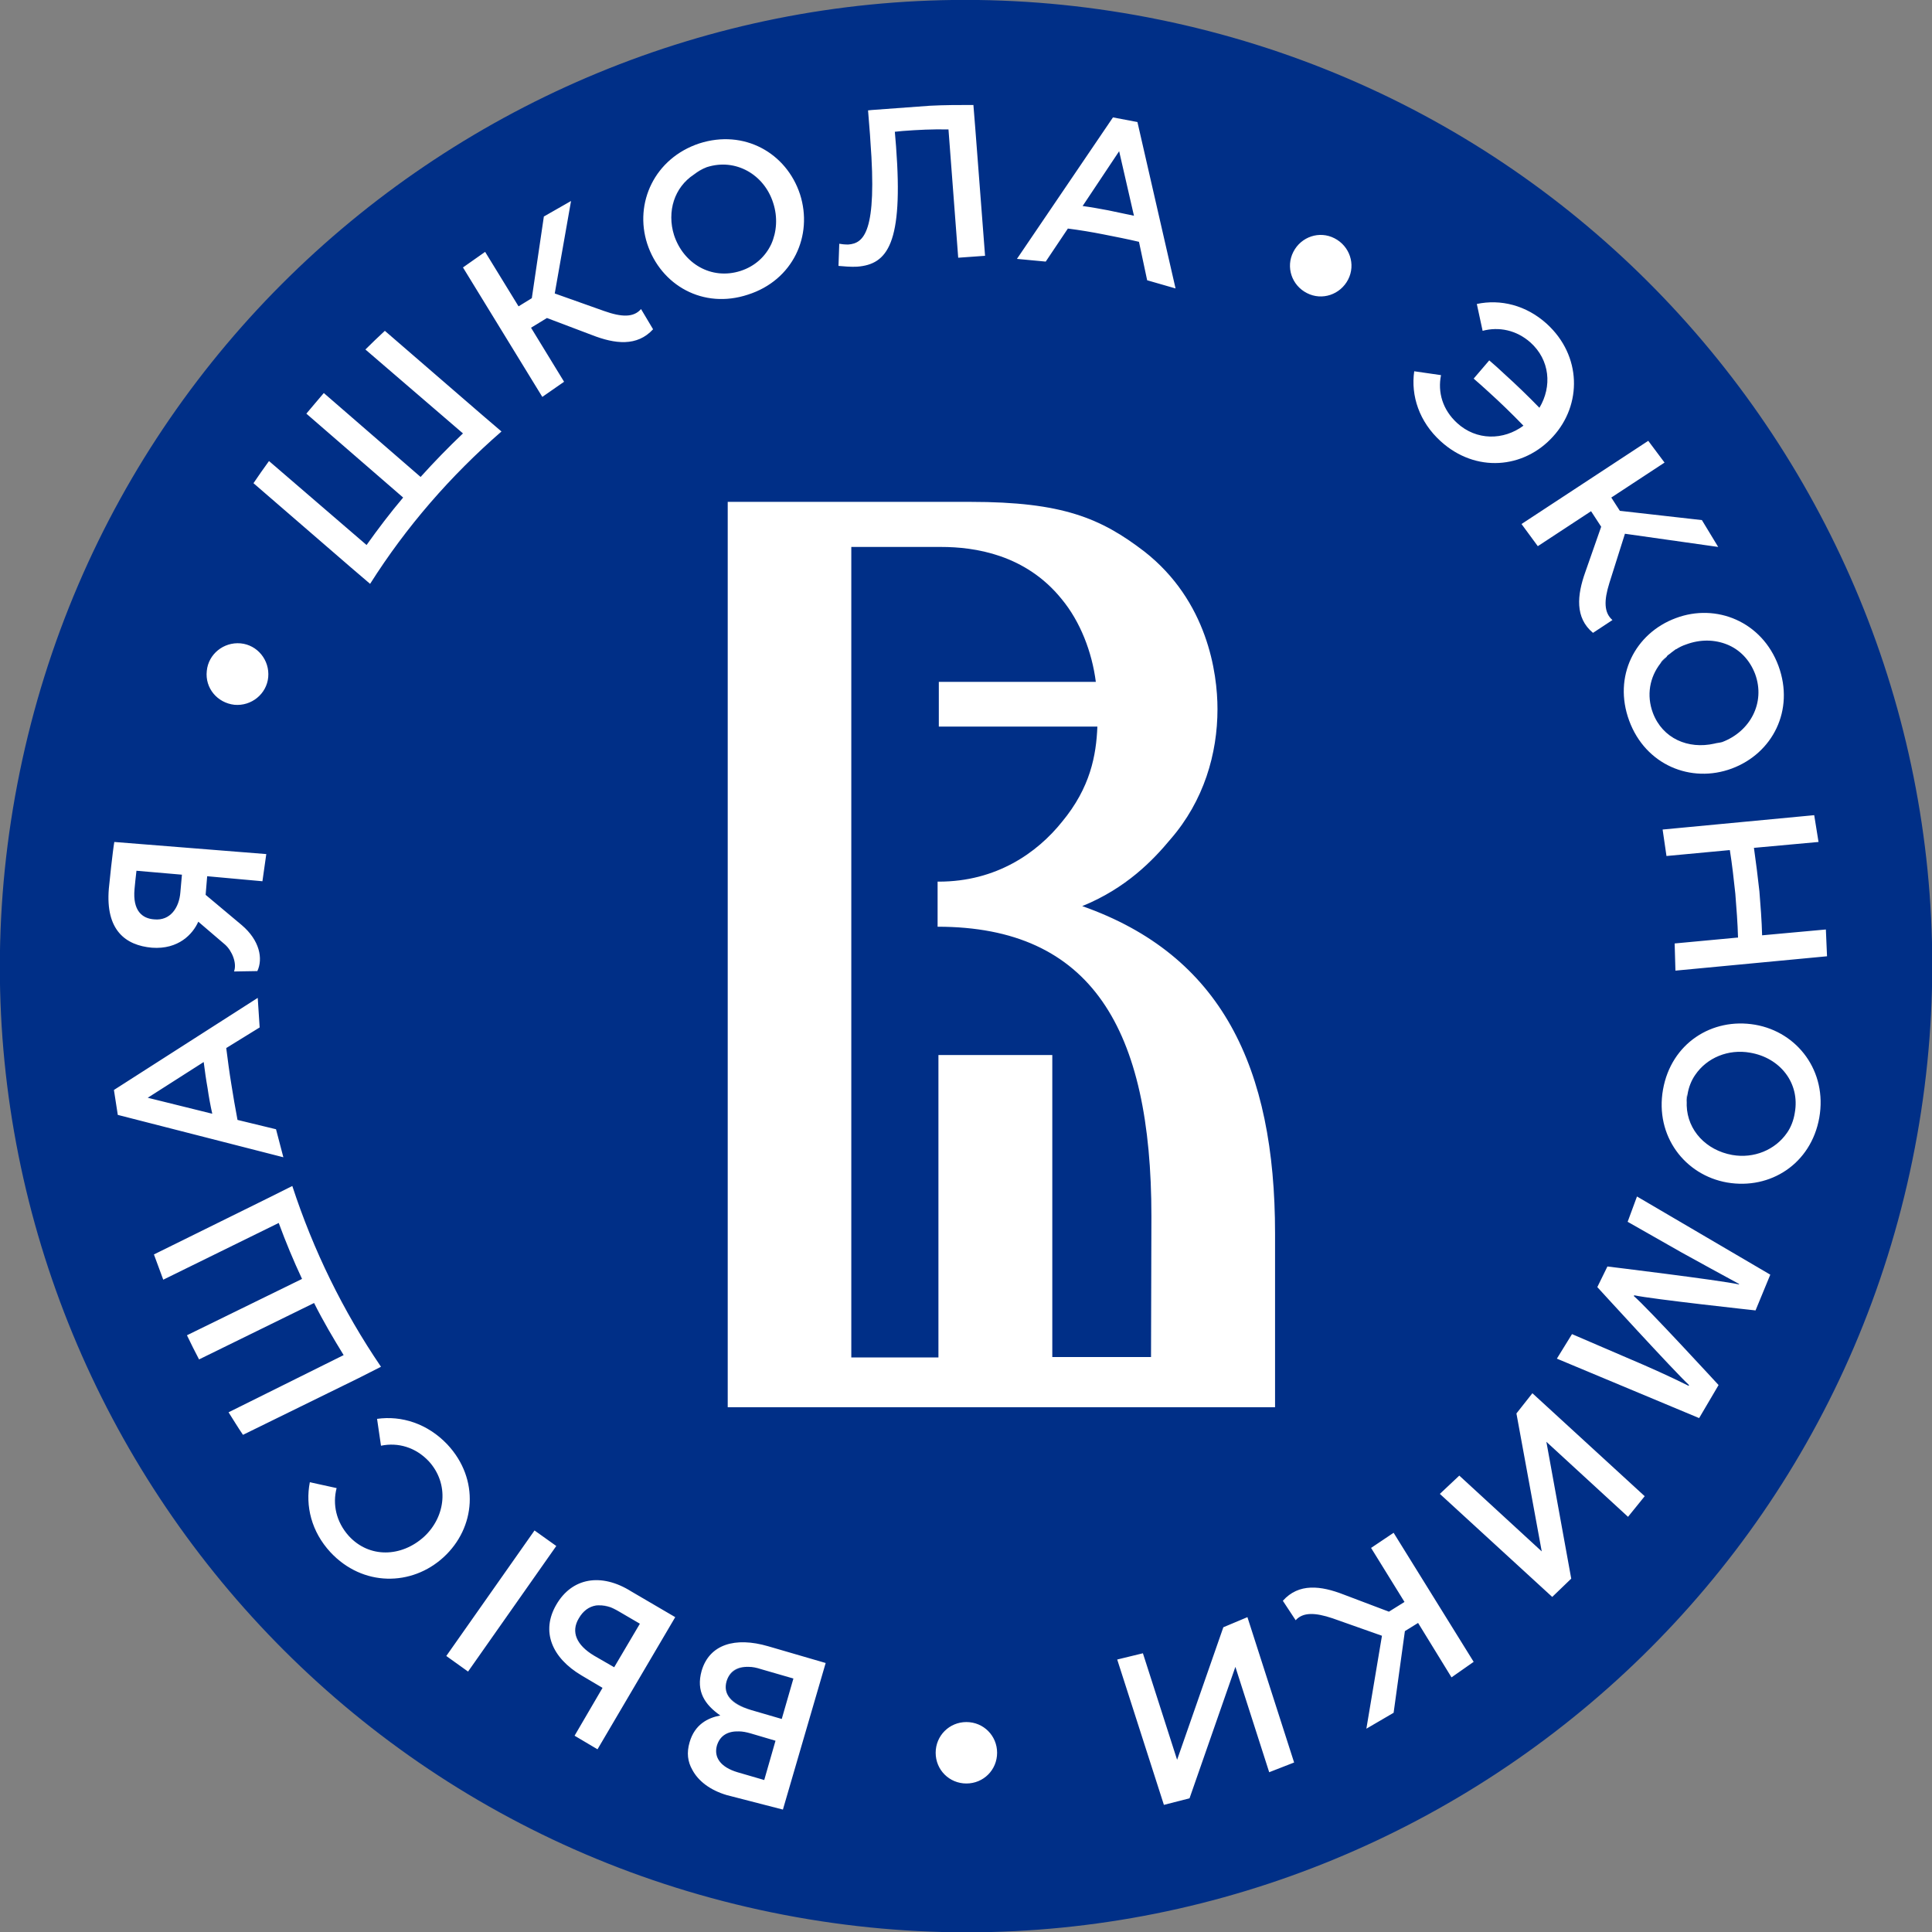 <?xml version="1.0" encoding="UTF-8"?> <svg xmlns="http://www.w3.org/2000/svg" width="30" height="30" viewBox="0 0 30 30" fill="none"><rect x="0" y="0" width="30" height="30" fill="#808080" stroke="none"/><g clip-path="url(#clip0_103_2472)"><path d="M29.695 18.018C31.36 9.903 26.132 1.974 18.017 0.308C9.902 -1.358 1.973 3.87 0.307 11.985C-1.359 20.1 3.869 28.03 11.984 29.696C20.099 31.361 28.029 26.133 29.695 18.018Z" fill="#002F87"></path><path d="M16.805 14.07C17.487 13.793 17.904 13.358 18.175 13.032C18.694 12.435 18.905 11.704 18.905 11.01C18.905 10.449 18.749 9.332 17.771 8.565C17.095 8.046 16.497 7.793 15.072 7.793H14.348C14.324 7.793 14.306 7.793 14.276 7.793H11.3V21.851H19.799V19.153C19.799 16.569 18.966 14.831 16.805 14.07ZM17.873 21.072H16.34V16.382H14.572V21.078H13.219V8.493H14.614C15.133 8.493 15.924 8.608 16.485 9.302C16.775 9.652 16.956 10.123 17.016 10.588H14.578V11.282H17.04C17.022 11.728 16.932 12.229 16.491 12.761C16.105 13.243 15.471 13.69 14.578 13.69C14.572 13.69 14.566 13.69 14.559 13.69V14.39C16.95 14.39 17.879 15.978 17.879 18.887L17.873 21.072ZM10.467 3.652C10.346 3.278 10.473 2.909 10.775 2.71C10.473 2.909 10.352 3.284 10.467 3.652C10.612 4.093 11.052 4.352 11.499 4.207C11.722 4.135 11.885 3.984 11.976 3.791C11.891 3.978 11.728 4.135 11.499 4.207C11.052 4.352 10.612 4.093 10.467 3.652ZM11.451 27.519C11.191 27.447 11.083 27.29 11.131 27.109C11.083 27.29 11.191 27.441 11.451 27.519ZM26.897 17.934C26.493 17.861 26.203 17.553 26.191 17.167C26.197 17.553 26.493 17.861 26.897 17.934ZM25.871 10.201C25.841 10.231 25.811 10.262 25.781 10.298C25.805 10.262 25.835 10.231 25.871 10.201ZM27.254 10.467C27.417 10.914 27.175 11.36 26.741 11.523C26.698 11.535 26.662 11.535 26.62 11.547C26.662 11.535 26.698 11.541 26.741 11.523C27.175 11.36 27.417 10.914 27.254 10.467ZM10.895 25.944C10.805 26.264 10.944 26.469 11.185 26.638C10.992 26.674 10.787 26.777 10.708 27.054C10.66 27.217 10.678 27.356 10.751 27.483C10.841 27.652 11.022 27.797 11.288 27.875L12.157 28.099L12.821 25.823L11.928 25.563C11.415 25.413 11.016 25.533 10.895 25.944ZM11.867 27.64L11.451 27.519C11.191 27.447 11.083 27.29 11.131 27.109C11.179 26.946 11.306 26.879 11.475 26.885C11.529 26.885 11.59 26.897 11.656 26.916L12.042 27.03L11.867 27.64ZM12.139 26.692L11.662 26.553C11.342 26.463 11.227 26.3 11.282 26.107C11.33 25.95 11.451 25.871 11.626 25.883C11.686 25.883 11.746 25.895 11.819 25.919L12.32 26.064L12.139 26.692ZM11.668 26.553C11.348 26.463 11.227 26.3 11.288 26.107C11.336 25.95 11.457 25.871 11.632 25.883C11.457 25.877 11.336 25.95 11.288 26.107C11.227 26.3 11.348 26.457 11.668 26.553ZM8.638 24.918C8.396 25.334 8.571 25.744 9.03 26.016L9.356 26.209L8.922 26.952L9.278 27.163L10.485 25.111L9.803 24.712C9.332 24.416 8.879 24.501 8.638 24.918ZM9.537 25.889L9.223 25.708C8.952 25.545 8.861 25.34 8.988 25.129C9.054 25.014 9.145 24.948 9.254 24.93C9.362 24.911 9.483 24.948 9.616 25.026L9.936 25.213L9.537 25.889ZM9.26 24.93C9.368 24.911 9.489 24.948 9.622 25.026C9.489 24.948 9.362 24.918 9.26 24.93ZM8.638 24.006L7.268 25.956L6.93 25.714L8.3 23.765L8.638 24.006ZM2.36 14.716C2.771 14.746 2.994 14.505 3.079 14.312L3.495 14.668C3.604 14.765 3.682 14.958 3.634 15.085L3.996 15.079C4.087 14.885 4.032 14.602 3.755 14.366L3.193 13.895L3.217 13.606L4.075 13.684L4.135 13.262L1.775 13.074C1.751 13.207 1.696 13.726 1.69 13.799C1.636 14.445 1.95 14.68 2.36 14.716ZM2.119 13.521L2.825 13.582L2.801 13.853C2.783 14.095 2.644 14.3 2.396 14.276C2.209 14.264 2.058 14.143 2.089 13.805C2.095 13.726 2.107 13.63 2.119 13.521ZM6.887 24.181C6.392 24.634 5.632 24.64 5.131 24.103C4.835 23.783 4.739 23.384 4.811 23.016L5.227 23.107C5.161 23.36 5.221 23.632 5.415 23.849C5.734 24.199 6.235 24.181 6.586 23.861C6.924 23.547 6.978 23.04 6.658 22.69C6.453 22.473 6.181 22.394 5.916 22.449L5.855 22.032C6.235 21.978 6.64 22.105 6.948 22.431C7.449 22.968 7.388 23.722 6.887 24.181ZM4.286 17.535L3.688 17.39C3.652 17.203 3.622 17.022 3.592 16.835C3.561 16.648 3.537 16.461 3.513 16.274L4.032 15.954L4.002 15.495L1.769 16.925L1.829 17.312L4.4 17.97L4.286 17.535ZM3.296 17.294L2.294 17.046L3.163 16.491C3.181 16.624 3.199 16.763 3.223 16.895C3.242 17.028 3.266 17.161 3.296 17.294ZM3.296 17.294C3.272 17.161 3.248 17.028 3.223 16.895C3.199 16.763 3.181 16.63 3.163 16.491C3.181 16.624 3.199 16.763 3.223 16.895C3.242 17.028 3.266 17.161 3.296 17.294ZM5.571 21.398L3.773 22.28C3.694 22.165 3.622 22.044 3.549 21.93L5.336 21.042C5.173 20.777 5.016 20.511 4.877 20.233L3.091 21.109C3.024 20.982 2.964 20.861 2.903 20.734L4.69 19.859C4.557 19.575 4.437 19.286 4.328 18.99L2.535 19.871C2.487 19.738 2.439 19.612 2.39 19.479L4.189 18.591L4.539 18.416C4.865 19.413 5.324 20.354 5.916 21.223L5.571 21.398ZM26.022 9.598C25.388 9.833 25.044 10.503 25.298 11.191C25.551 11.879 26.258 12.169 26.891 11.934C27.525 11.698 27.869 11.028 27.616 10.34C27.362 9.652 26.65 9.362 26.022 9.598ZM27.254 10.467C27.417 10.914 27.175 11.36 26.741 11.523C26.698 11.535 26.662 11.535 26.62 11.547C26.215 11.638 25.817 11.469 25.666 11.07C25.563 10.793 25.618 10.515 25.781 10.304C25.805 10.268 25.841 10.237 25.871 10.207C25.877 10.201 25.883 10.195 25.889 10.183C25.907 10.165 25.932 10.153 25.95 10.135C25.974 10.117 25.998 10.099 26.022 10.081C26.022 10.081 26.022 10.081 26.028 10.081C26.076 10.05 26.125 10.026 26.179 10.008C26.402 9.924 26.626 9.93 26.819 10.008C27.012 10.086 27.169 10.243 27.254 10.467ZM25.95 10.135C25.974 10.117 25.998 10.099 26.022 10.081C25.998 10.092 25.974 10.117 25.95 10.135ZM27.254 15.912C26.584 15.797 25.95 16.201 25.823 16.919C25.696 17.638 26.161 18.247 26.819 18.362C27.489 18.477 28.123 18.072 28.25 17.354C28.376 16.636 27.912 16.026 27.254 15.912ZM27.869 17.282C27.851 17.396 27.809 17.505 27.749 17.59C27.567 17.855 27.235 17.994 26.897 17.934C26.493 17.861 26.203 17.553 26.191 17.167C26.191 17.113 26.191 17.052 26.203 16.998C26.221 16.883 26.264 16.775 26.324 16.69C26.505 16.424 26.837 16.286 27.175 16.346C27.64 16.424 27.954 16.817 27.869 17.282ZM26.897 17.934C27.241 17.994 27.573 17.861 27.749 17.59C27.567 17.855 27.235 17.994 26.897 17.934ZM27.175 16.34C26.831 16.28 26.499 16.413 26.324 16.684C26.505 16.413 26.837 16.28 27.175 16.34ZM26.185 17.161C26.185 17.107 26.185 17.046 26.197 16.992C26.191 17.052 26.185 17.107 26.185 17.161ZM23.626 8.137L25.594 6.845L25.847 7.183L25.02 7.726L25.153 7.932L26.427 8.076L26.68 8.493L25.232 8.288L24.99 9.054C24.905 9.326 24.905 9.513 25.038 9.628L24.736 9.827C24.453 9.592 24.489 9.241 24.616 8.885L24.863 8.179L24.706 7.938L23.879 8.481L23.626 8.137ZM21.64 23.801L22.883 25.805L22.539 26.046L22.02 25.201L21.815 25.328L21.64 26.596L21.217 26.843L21.459 25.4L20.692 25.129C20.421 25.038 20.233 25.032 20.119 25.159L19.92 24.857C20.167 24.579 20.511 24.622 20.867 24.761L21.567 25.026L21.809 24.875L21.29 24.036L21.64 23.801ZM23.795 21.634L25.539 23.233L25.28 23.553L24.012 22.388L24.398 24.513L24.103 24.797L22.358 23.197L22.66 22.913L23.94 24.09L23.547 21.948L23.795 21.634ZM19.37 25.111L20.095 27.368L19.708 27.519L19.183 25.883L18.471 27.924L18.073 28.026L17.348 25.769L17.747 25.672L18.278 27.326L18.996 25.268L19.37 25.111ZM25.419 18.579L27.489 19.793L27.26 20.348C27.26 20.348 25.648 20.173 25.376 20.113L25.37 20.125C25.576 20.3 26.686 21.507 26.686 21.507L26.384 22.02L24.175 21.097L24.41 20.716L25.31 21.103C25.594 21.223 25.932 21.374 26.221 21.519L26.227 21.507C26.004 21.302 24.803 19.986 24.803 19.986L24.96 19.666C24.96 19.666 26.698 19.877 27 19.944L27.006 19.938C26.728 19.787 26.396 19.606 26.113 19.449L25.274 18.972L25.419 18.579ZM25.817 12.881L28.171 12.658L28.238 13.074L27.241 13.165H27.235C27.266 13.388 27.296 13.618 27.32 13.841C27.338 14.064 27.356 14.294 27.362 14.523H27.368L28.352 14.433L28.37 14.849L26.016 15.072L26.004 14.65L26.976 14.559H26.988C26.982 14.33 26.964 14.107 26.946 13.877C26.922 13.654 26.897 13.425 26.861 13.201H26.849L25.877 13.292L25.817 12.881ZM22.37 6.851C22.038 6.549 21.905 6.145 21.96 5.765L22.376 5.825C22.322 6.091 22.401 6.362 22.624 6.567C22.926 6.845 23.348 6.839 23.656 6.61C23.481 6.429 23.3 6.253 23.113 6.084C23.04 6.018 22.962 5.946 22.883 5.879L23.125 5.596C23.203 5.662 23.282 5.734 23.36 5.807C23.547 5.976 23.728 6.151 23.904 6.332C24.103 6 24.067 5.59 23.765 5.318C23.547 5.125 23.276 5.07 23.022 5.137L22.932 4.72C23.3 4.642 23.698 4.738 24.018 5.028C24.561 5.523 24.567 6.284 24.115 6.779C23.662 7.28 22.913 7.346 22.37 6.851ZM11.614 4.575C12.314 4.352 12.628 3.658 12.423 3.018C12.211 2.372 11.553 2.004 10.859 2.227C10.165 2.457 9.845 3.151 10.05 3.785C10.262 4.431 10.92 4.805 11.614 4.575ZM10.775 2.71C10.835 2.668 10.895 2.626 10.974 2.596C11.427 2.451 11.861 2.71 12.006 3.151C12.079 3.374 12.066 3.604 11.976 3.791C11.891 3.978 11.728 4.135 11.499 4.207C11.046 4.352 10.612 4.093 10.467 3.652C10.346 3.284 10.473 2.909 10.775 2.71ZM10.974 2.596C10.895 2.62 10.841 2.668 10.775 2.704C10.835 2.668 10.895 2.62 10.974 2.596C11.427 2.451 11.867 2.71 12.006 3.151C12.079 3.374 12.066 3.604 11.976 3.791C12.06 3.604 12.079 3.374 12.006 3.151C11.861 2.71 11.421 2.451 10.974 2.596ZM8.421 6.163L7.189 4.153L7.533 3.911L8.052 4.757L8.258 4.63L8.445 3.362L8.867 3.121L8.614 4.557L9.38 4.829C9.652 4.926 9.839 4.932 9.954 4.799L10.141 5.113C9.893 5.384 9.549 5.342 9.193 5.203L8.493 4.938L8.246 5.089L8.759 5.928L8.421 6.163ZM5.451 8.813L3.936 7.503C4.014 7.388 4.093 7.274 4.177 7.159L5.692 8.463C5.873 8.209 6.06 7.962 6.26 7.726L4.757 6.423C4.847 6.314 4.938 6.211 5.028 6.103L6.531 7.406C6.743 7.171 6.96 6.948 7.189 6.73L5.674 5.427C5.771 5.33 5.873 5.233 5.976 5.137L7.491 6.447L7.787 6.7C6.996 7.388 6.308 8.179 5.747 9.066L5.451 8.813ZM16.582 3.549C16.769 3.573 16.956 3.604 17.137 3.64C17.318 3.676 17.505 3.712 17.686 3.755L17.813 4.352L18.254 4.479L17.662 1.895L17.282 1.823L15.791 4.02L16.238 4.062L16.582 3.549ZM17.378 2.348L17.608 3.35C17.475 3.32 17.342 3.296 17.209 3.266C17.076 3.241 16.944 3.217 16.811 3.199L17.378 2.348ZM13.31 4.141C13.219 4.147 13.087 4.135 13.02 4.129L13.032 3.785C13.062 3.791 13.117 3.797 13.171 3.797C13.412 3.779 13.624 3.61 13.515 2.185L13.509 2.089L13.479 1.714C13.497 1.714 13.521 1.708 13.539 1.708L14.439 1.642C14.662 1.63 14.891 1.63 15.115 1.63L15.145 2.004L15.296 3.972L14.879 4.002L14.728 2.01C14.487 2.004 14.252 2.016 14.016 2.034C13.974 2.04 13.938 2.04 13.895 2.046L13.914 2.276C14.028 3.785 13.781 4.105 13.31 4.141ZM15.483 27.217C15.483 27.483 15.272 27.694 15.006 27.694C14.741 27.694 14.529 27.483 14.529 27.217C14.529 26.952 14.741 26.74 15.006 26.74C15.272 26.74 15.483 26.952 15.483 27.217ZM3.211 10.418C3.235 10.159 3.471 9.966 3.736 9.99C3.996 10.014 4.189 10.249 4.165 10.515C4.141 10.775 3.905 10.968 3.64 10.944C3.374 10.914 3.181 10.684 3.211 10.418ZM20.083 3.911C20.203 3.676 20.487 3.579 20.722 3.7C20.958 3.821 21.054 4.105 20.934 4.34C20.813 4.575 20.529 4.672 20.294 4.551C20.058 4.431 19.962 4.147 20.083 3.911Z" fill="white"></path></g><defs><clipPath id="clip0_103_2472"><rect width="30" height="30" fill="white"></rect></clipPath></defs></svg> 